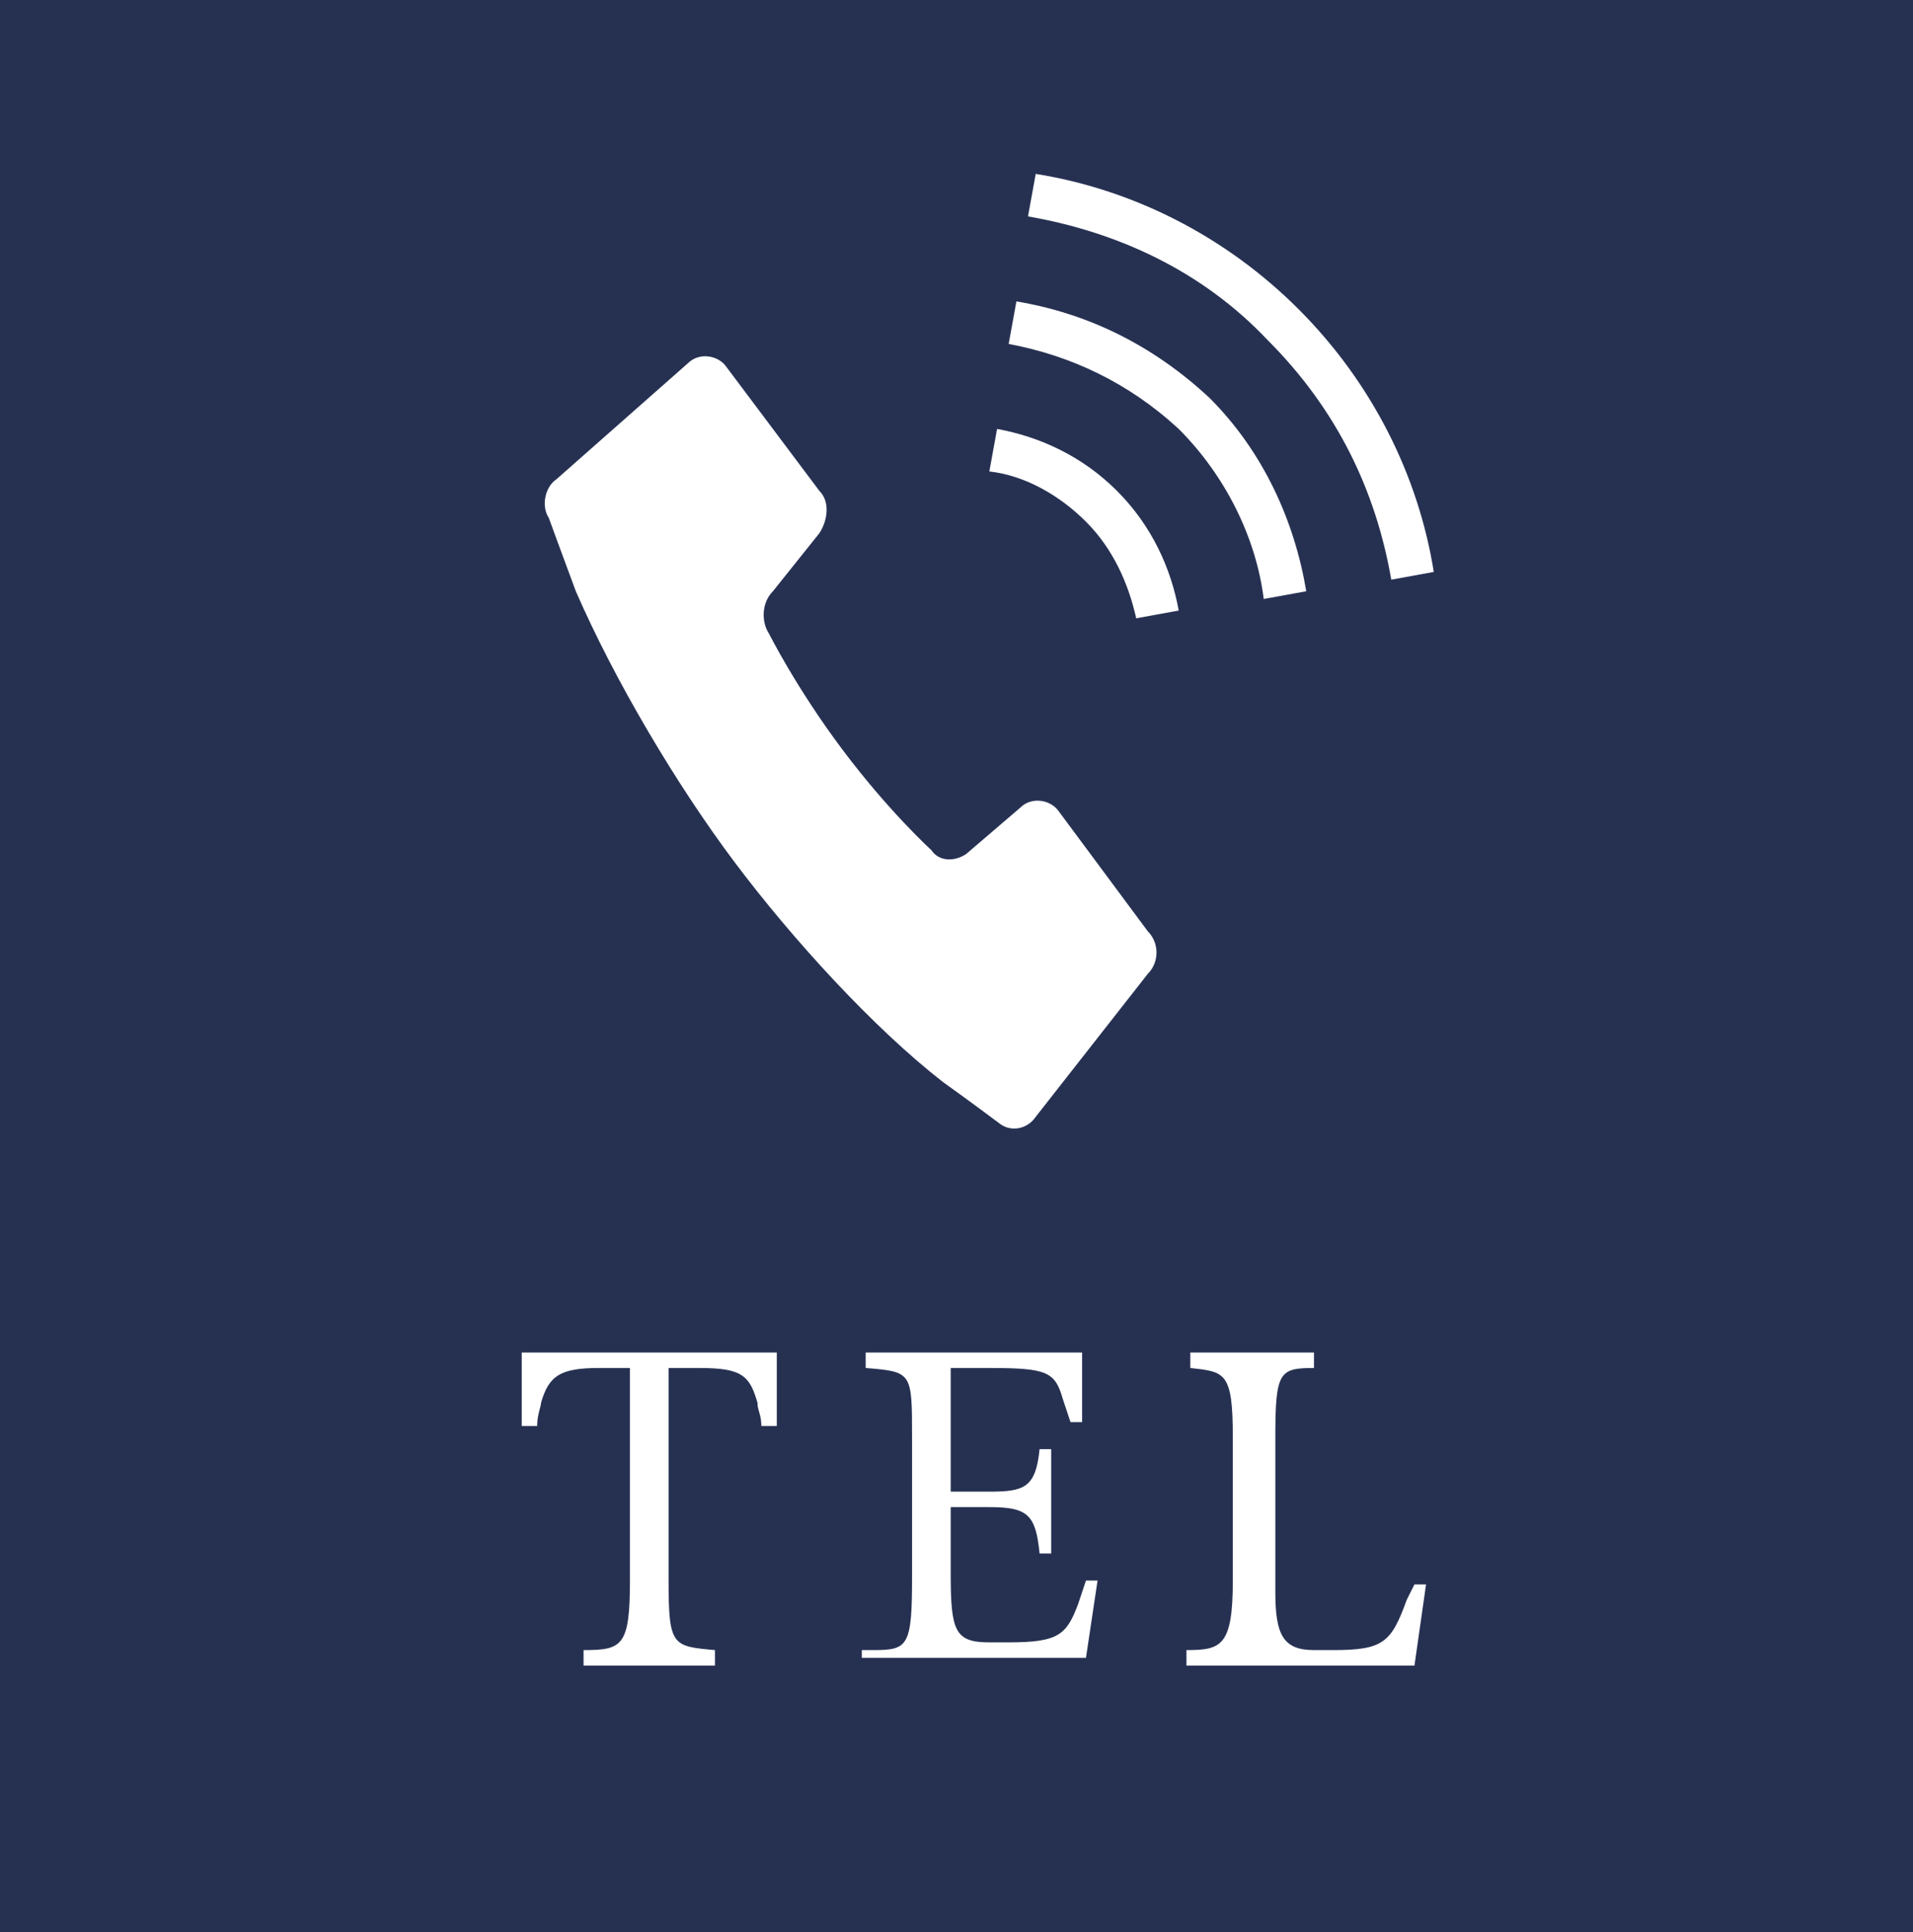 <?xml version="1.0" encoding="utf-8"?>
<!-- Generator: Adobe Illustrator 20.0.0, SVG Export Plug-In . SVG Version: 6.00 Build 0)  -->
<svg version="1.1" id="レイヤー_1" xmlns="http://www.w3.org/2000/svg" xmlns:xlink="http://www.w3.org/1999/xlink" x="0px"
	 y="0px" viewBox="0 0 49.5 50" style="enable-background:new 0 0 49.5 50;" xml:space="preserve">
<style type="text/css">
	.st0{fill:#263152;}
	.st1{fill:#FFFFFF;}
</style>
<rect class="st0" width="49.5" height="50"/>
<g>
	<path class="st1" d="M19.7,36.9c0-0.3-0.1-0.4-0.1-0.6c-0.2-0.7-0.4-0.9-1.5-0.9h-0.8v5.5c0,1.7,0.1,1.7,1.2,1.8v0.4h-3.4v-0.4
		c1,0,1.2-0.1,1.2-1.8v-5.5h-0.8c-1,0-1.3,0.2-1.5,0.9c0,0.1-0.1,0.3-0.1,0.6h-0.4V35h6.6v1.9H19.7z"/>
	<path class="st1" d="M22.3,43.1v-0.4l0.3,0c0.9,0,1-0.1,1-1.9v-3.6c0-1.7,0-1.7-1.2-1.8V35H28v1.8h-0.3l-0.2-0.6
		c-0.2-0.7-0.4-0.8-1.9-0.8h-1v3.2h1c0.9,0,1.2-0.1,1.3-1.1h0.3v2.7h-0.3c-0.1-1-0.3-1.2-1.3-1.2h-1v1.7c0,1.5,0.1,1.8,1,1.8h0.5
		c1.3,0,1.5-0.2,1.8-1l0.2-0.6h0.3l-0.3,2H22.3z"/>
	<path class="st1" d="M30.7,43.1v-0.4c0.9,0,1.2-0.1,1.2-1.8v-3.7c0-1.7-0.2-1.7-1.1-1.8V35h3.2v0.4c-0.9,0-1,0.1-1,1.8v4
		c0,1.1,0.2,1.5,1,1.5h0.5c1.3,0,1.5-0.2,1.9-1.3l0.2-0.4h0.3l-0.3,2.1H30.7z"/>
</g>
<g>
	<path class="st1" d="M27.4,21c-0.2-0.3-0.7-0.4-1-0.1L25,22.1c-0.3,0.2-0.7,0.2-0.9-0.1c0,0-1.1-1-2.3-2.6c-1.2-1.6-1.9-3-1.9-3
		c-0.2-0.3-0.2-0.8,0.1-1.1l1.2-1.5c0.2-0.3,0.3-0.8,0-1.1l-2.4-3.2c-0.2-0.3-0.7-0.4-1-0.1l-3.4,3c-0.3,0.2-0.4,0.7-0.2,1
		c0,0,0.4,1.1,0.7,1.9c1,2.3,2.6,5,4.1,7c1.5,2,3.6,4.3,5.4,5.7c0.7,0.5,1.5,1.1,1.5,1.1c0.3,0.2,0.7,0.1,0.9-0.2l2.9-3.7
		c0.3-0.3,0.3-0.8,0-1.1L27.4,21z"/>
	<path class="st1" d="M29.4,16l1.1-0.2c-0.2-1.1-0.7-2.2-1.6-3.1c-0.9-0.9-2-1.4-3.1-1.6l-0.2,1.1c0.9,0.1,1.8,0.6,2.5,1.3
		C28.8,14.2,29.2,15.1,29.4,16z"/>
	<path class="st1" d="M33.6,8c-1.9-1.9-4.3-3.1-6.8-3.5l-0.2,1.1c2.3,0.4,4.5,1.4,6.2,3.2c1.8,1.8,2.8,3.9,3.2,6.2l1.1-0.2
		C36.7,12.3,35.5,9.9,33.6,8z"/>
	<path class="st1" d="M26.3,7.8l-0.2,1.1c1.6,0.3,3.1,1,4.4,2.2c1.2,1.2,2,2.8,2.2,4.4l1.1-0.2c-0.3-1.8-1.1-3.6-2.5-5
		C29.8,8.9,28.1,8.1,26.3,7.8z"/>
</g>
</svg>
